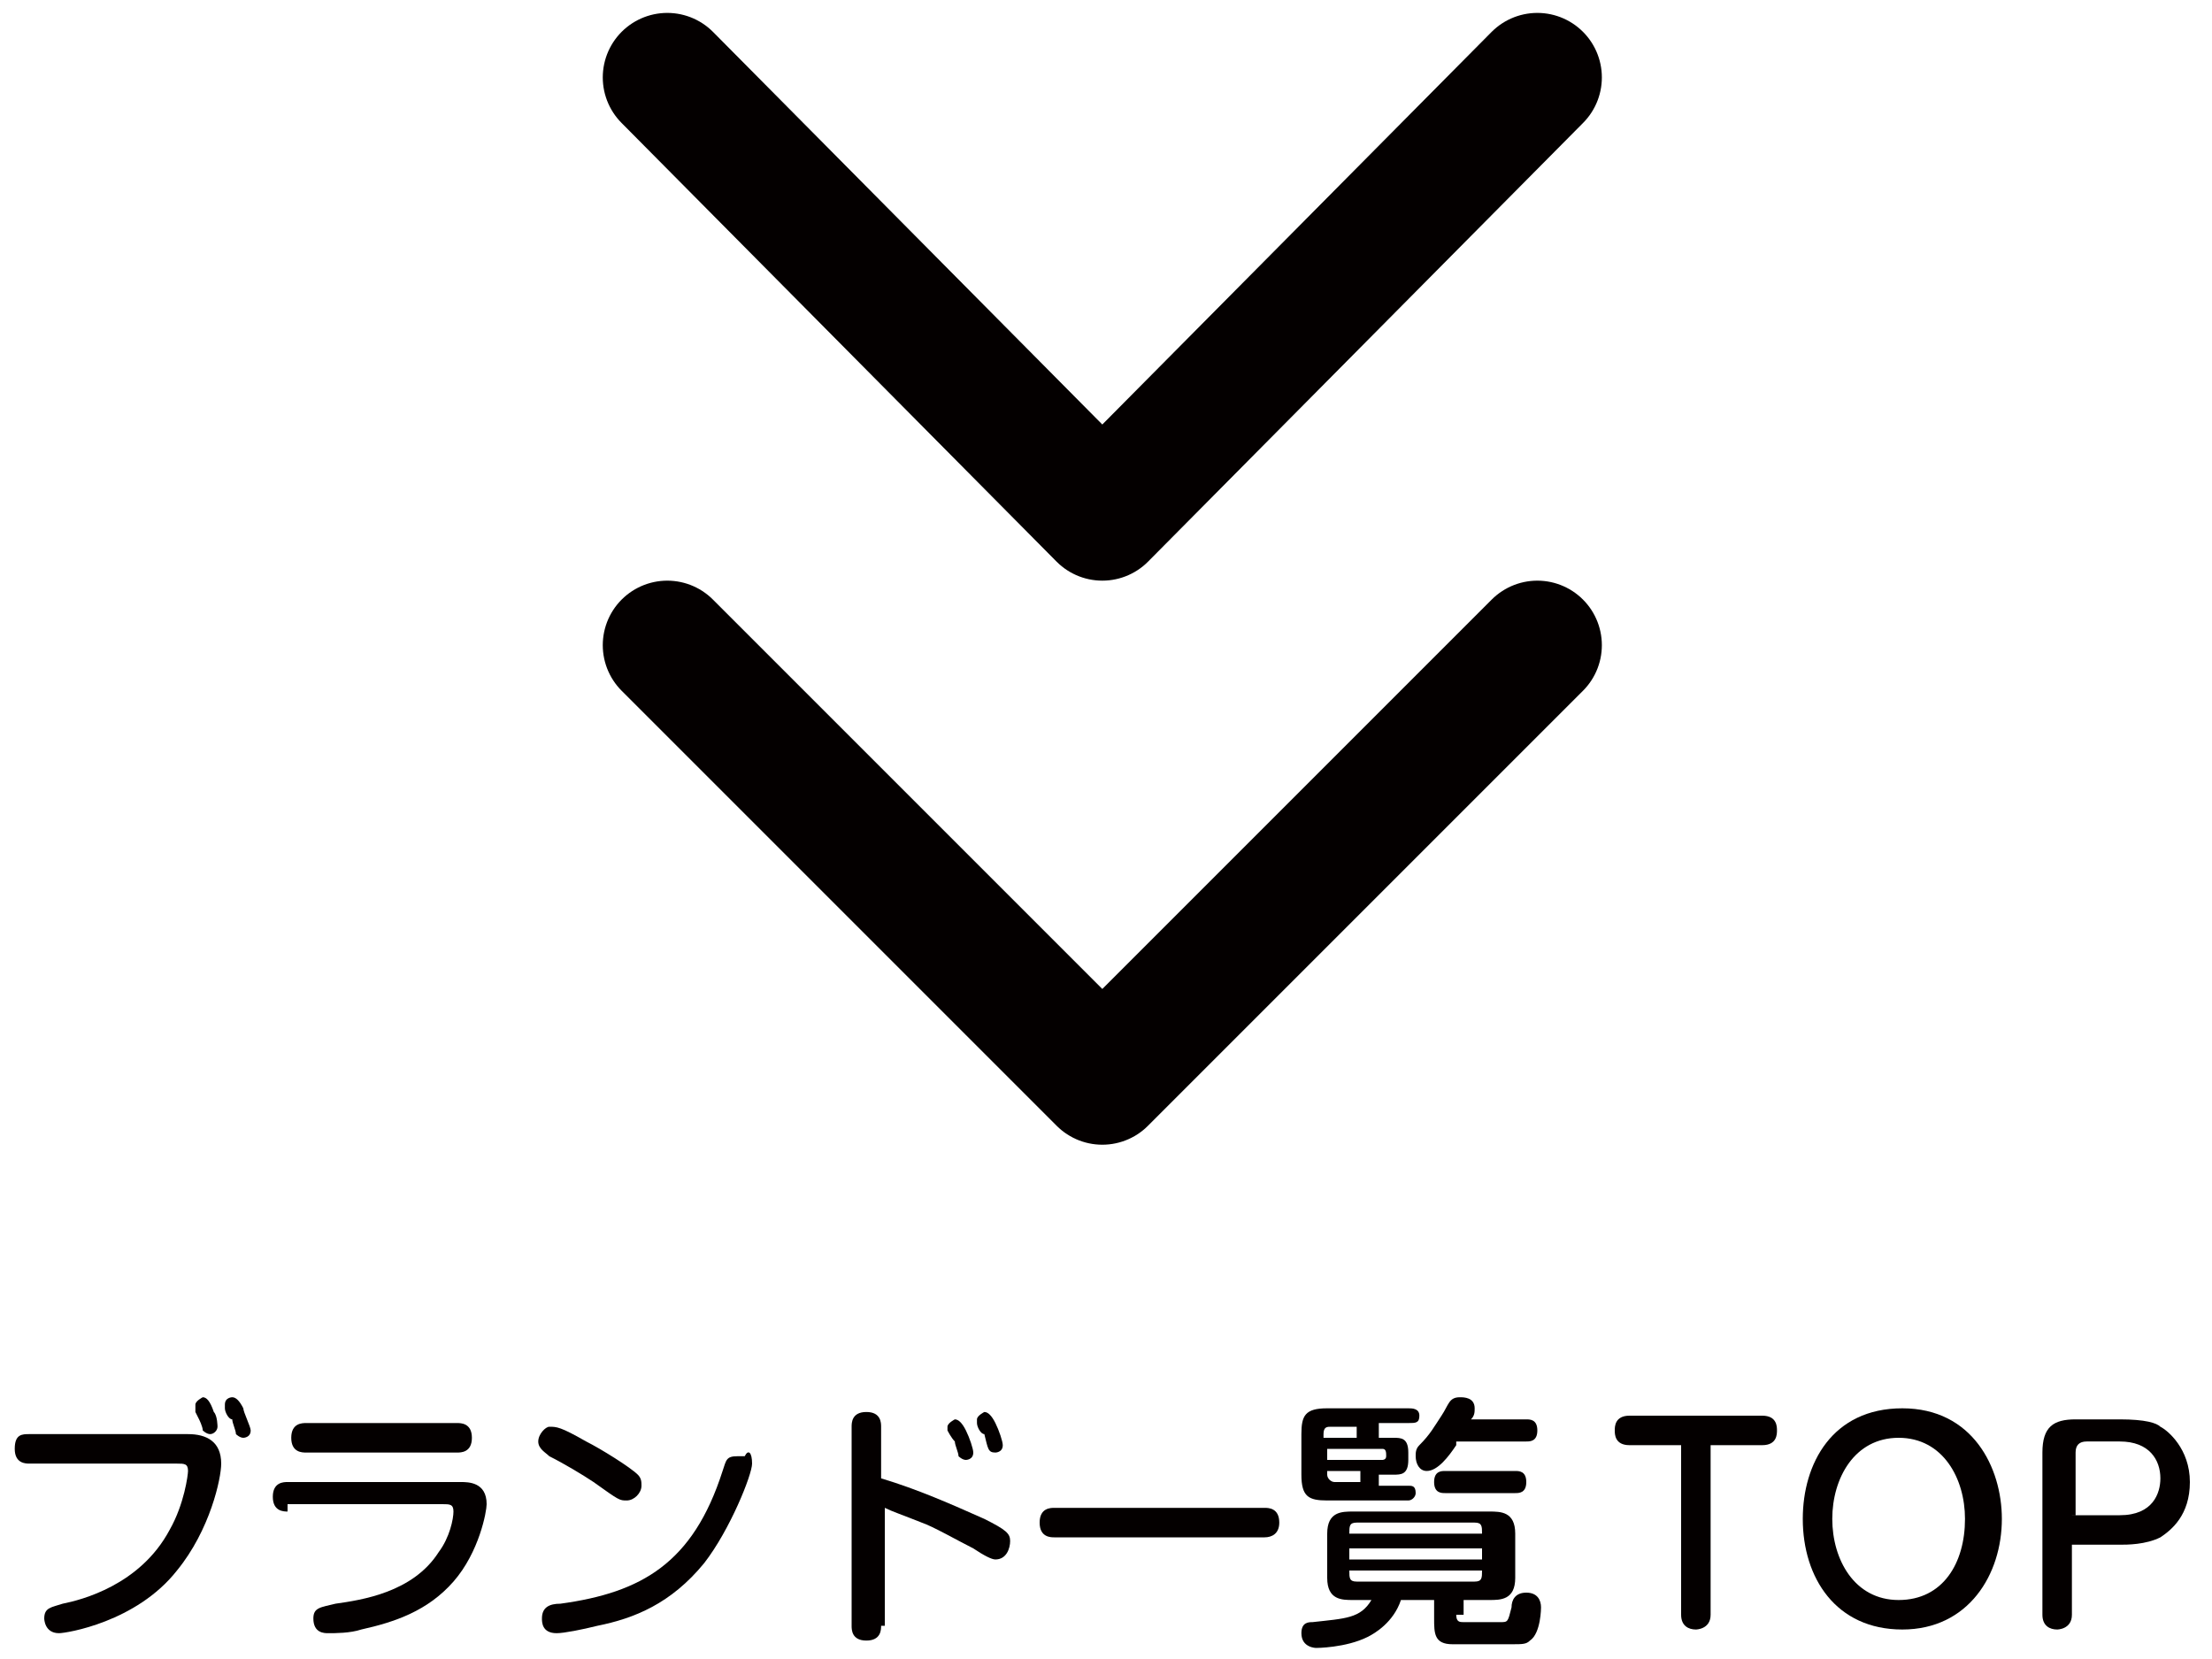 <svg enable-background="new 0 0 60 45" height="45" viewBox="0 0 60 45" width="60" xmlns="http://www.w3.org/2000/svg"><path d="m41.7 17.5-11.8 11.8-11.8-11.8" style="fill:none;stroke:#040000;stroke-width:3.5;stroke-linecap:round;stroke-linejoin:round;stroke-miterlimit:10"/><path d="m41.7 2.1-11.8 11.9-11.8-11.9" style="fill:none;stroke:#040000;stroke-width:3.5;stroke-linecap:round;stroke-linejoin:round;stroke-miterlimit:10"/><g fill="#040000"><path d="m5.1 38.9c.5 0 .9.2.9.8 0 .4-.3 1.8-1.2 2.9-1.1 1.4-3 1.7-3.2 1.7-.4 0-.4-.4-.4-.4 0-.3.2-.3.5-.4.5-.1 2.1-.5 2.9-2 .4-.7.5-1.5.5-1.6 0-.2-.1-.2-.3-.2h-4c-.1 0-.4 0-.4-.4s.2-.4.4-.4zm.2-.6s0-.1 0-.2.2-.2.2-.2c.1 0 .2.1.3.4.1.1.1.4.1.4 0 .1-.1.2-.2.2s-.2-.1-.2-.1c0-.1-.1-.3-.1-.3s-.1-.2-.1-.2zm.8-.1v-.1c0-.2.2-.2.2-.2.1 0 .2.1.3.3 0 .1.2.5.2.6 0 .2-.2.2-.2.2-.1 0-.2-.1-.2-.1 0-.1-.1-.3-.1-.4-.1 0-.2-.2-.2-.3z"/><path d="m7.8 41c-.1 0-.4 0-.4-.4s.3-.4.4-.4h4.7c.2 0 .7 0 .7.6 0 .2-.2 1.3-.9 2.1s-1.6 1.1-2.5 1.3c-.3.1-.7.1-.9.1-.1 0-.4 0-.4-.4 0-.3.2-.3.6-.4.7-.1 2.1-.3 2.8-1.4.3-.4.4-.9.4-1.1s-.1-.2-.3-.2h-4.2zm4.6-2.4c.1 0 .4 0 .4.4s-.3.4-.4.4h-4.1c-.1 0-.4 0-.4-.4s.3-.4.4-.4z"/><path d="m15.9 39.1c.4.2 1.2.7 1.4.9.1.1.1.2.1.3 0 .2-.2.4-.4.4s-.2 0-.9-.5c-.3-.2-.8-.5-1.2-.7-.1-.1-.3-.2-.3-.4s.2-.4.3-.4c.2 0 .3 0 1 .4zm4.5.6c0 .3-.6 1.8-1.3 2.7-.9 1.1-1.9 1.5-2.9 1.7-.4.1-.9.2-1.1.2-.4 0-.4-.3-.4-.4 0-.3.2-.4.5-.4 2.2-.3 3.6-1.1 4.4-3.6.1-.3.1-.4.4-.4h.2c.1-.2.2-.1.2.2z"/><path d="m23.9 44.1c0 .1 0 .4-.4.4s-.4-.3-.4-.4v-5.4c0-.1 0-.4.4-.4s.4.3.4.4v1.4c1 .3 1.9.7 2.8 1.1.6.3.7.4.7.6s-.1.5-.4.5c-.1 0-.3-.1-.6-.3-.4-.2-1.1-.6-1.4-.7-.5-.2-.8-.3-1-.4v3.2zm1.8-5.3v-.1c0-.1.2-.2.2-.2.1 0 .2.1.3.3s.2.5.2.6c0 .2-.2.2-.2.2-.1 0-.2-.1-.2-.1 0-.1-.1-.3-.1-.4-.1-.1-.2-.3-.2-.3zm.8-.2v-.1c0-.1.2-.2.2-.2.1 0 .2.1.3.3s.2.5.2.6c0 .2-.2.2-.2.2-.2 0-.2-.1-.3-.5-.1 0-.2-.2-.2-.3z"/><path d="m34.3 40.9c.1 0 .4 0 .4.4 0 .3-.2.4-.4.4h-5.7c-.1 0-.4 0-.4-.4s.3-.4.4-.4z"/><path d="m39.5 43.8c0 .2.1.2.2.2h1c.2 0 .2 0 .3-.4 0-.2.1-.4.4-.4s.4.2.4.4c0 0 0 .7-.3.9-.1.1-.2.1-.5.1h-.8c-.1 0-.6 0-.8 0-.5 0-.5-.3-.5-.7v-.5h-.9c-.2.6-.7.9-.9 1-.6.3-1.4.3-1.4.3s-.4 0-.4-.4c0-.3.2-.3.3-.3.9-.1 1.3-.1 1.6-.6h-.5c-.3 0-.7 0-.7-.6v-1.2c0-.6.4-.6.7-.6h3.7c.3 0 .7 0 .7.6v1.2c0 .6-.4.6-.7.6h-.7v.4zm-2.1-4.8h.4c.2 0 .4 0 .4.4v.2c0 .4-.2.4-.4.4h-.4v.3h.8c.1 0 .2 0 .2.2 0 .1-.1.2-.2.2h-2.2c-.5 0-.7-.1-.7-.7v-1.1c0-.5.1-.7.7-.7h2.2c.1 0 .3 0 .3.2s-.1.2-.3.2h-.8zm-.6 0v-.3h-.7c-.1 0-.2 0-.2.2v.1zm-.8.6h1.5s.1 0 .1-.1 0-.2-.1-.2h-1.5zm.8.3h-.8v.1c0 .1.1.2.2.2h.7v-.3zm0 1.4c-.2 0-.2.1-.2.3h3.6c0-.2 0-.3-.2-.3zm3.4.7h-3.6v.3h3.6zm-3.6.6c0 .2 0 .3.2.3h3.2c.2 0 .2-.1.2-.3zm2.9-3.4c-.2.3-.5.7-.8.7-.2 0-.3-.2-.3-.4 0-.1 0-.2.1-.3.3-.3.4-.5.6-.8s.2-.5.5-.5c.1 0 .4 0 .4.3 0 .1 0 .2-.1.3h1.5c.1 0 .3 0 .3.3s-.2.3-.3.3h-1.9zm-.3 1.3c-.1 0-.3 0-.3-.3s.2-.3.3-.3h1.9c.1 0 .3 0 .3.3s-.2.3-.3.3z"/><path d="m44.2 39.2c-.4 0-.4-.3-.4-.4s0-.4.4-.4h3.6c.4 0 .4.3.4.4s0 .4-.4.4h-1.4v4.6c0 .4-.4.4-.4.4-.2 0-.4-.1-.4-.4v-4.6z"/><path d="m54.3 41.2c0 1.5-.9 3-2.7 3s-2.7-1.4-2.7-3c0-1.5.8-3 2.7-3s2.7 1.6 2.7 3zm-4.6 0c0 1.1.6 2.2 1.8 2.2s1.8-1 1.8-2.2c0-1.1-.6-2.2-1.8-2.2s-1.8 1.1-1.8 2.2z"/><path d="m56.2 43.8c0 .4-.4.4-.4.4-.2 0-.4-.1-.4-.4v-4.4c0-.7.3-.9.9-.9h1.2c.7 0 1 .1 1.1.2.2.1.8.6.8 1.5s-.5 1.3-.8 1.5c-.4.2-.9.2-1.1.2h-1.3zm0-2.7h1.3c.9 0 1.1-.6 1.1-1 0-.5-.3-1-1.1-1h-.9c-.2 0-.3.1-.3.3v1.7z"/></g></svg>